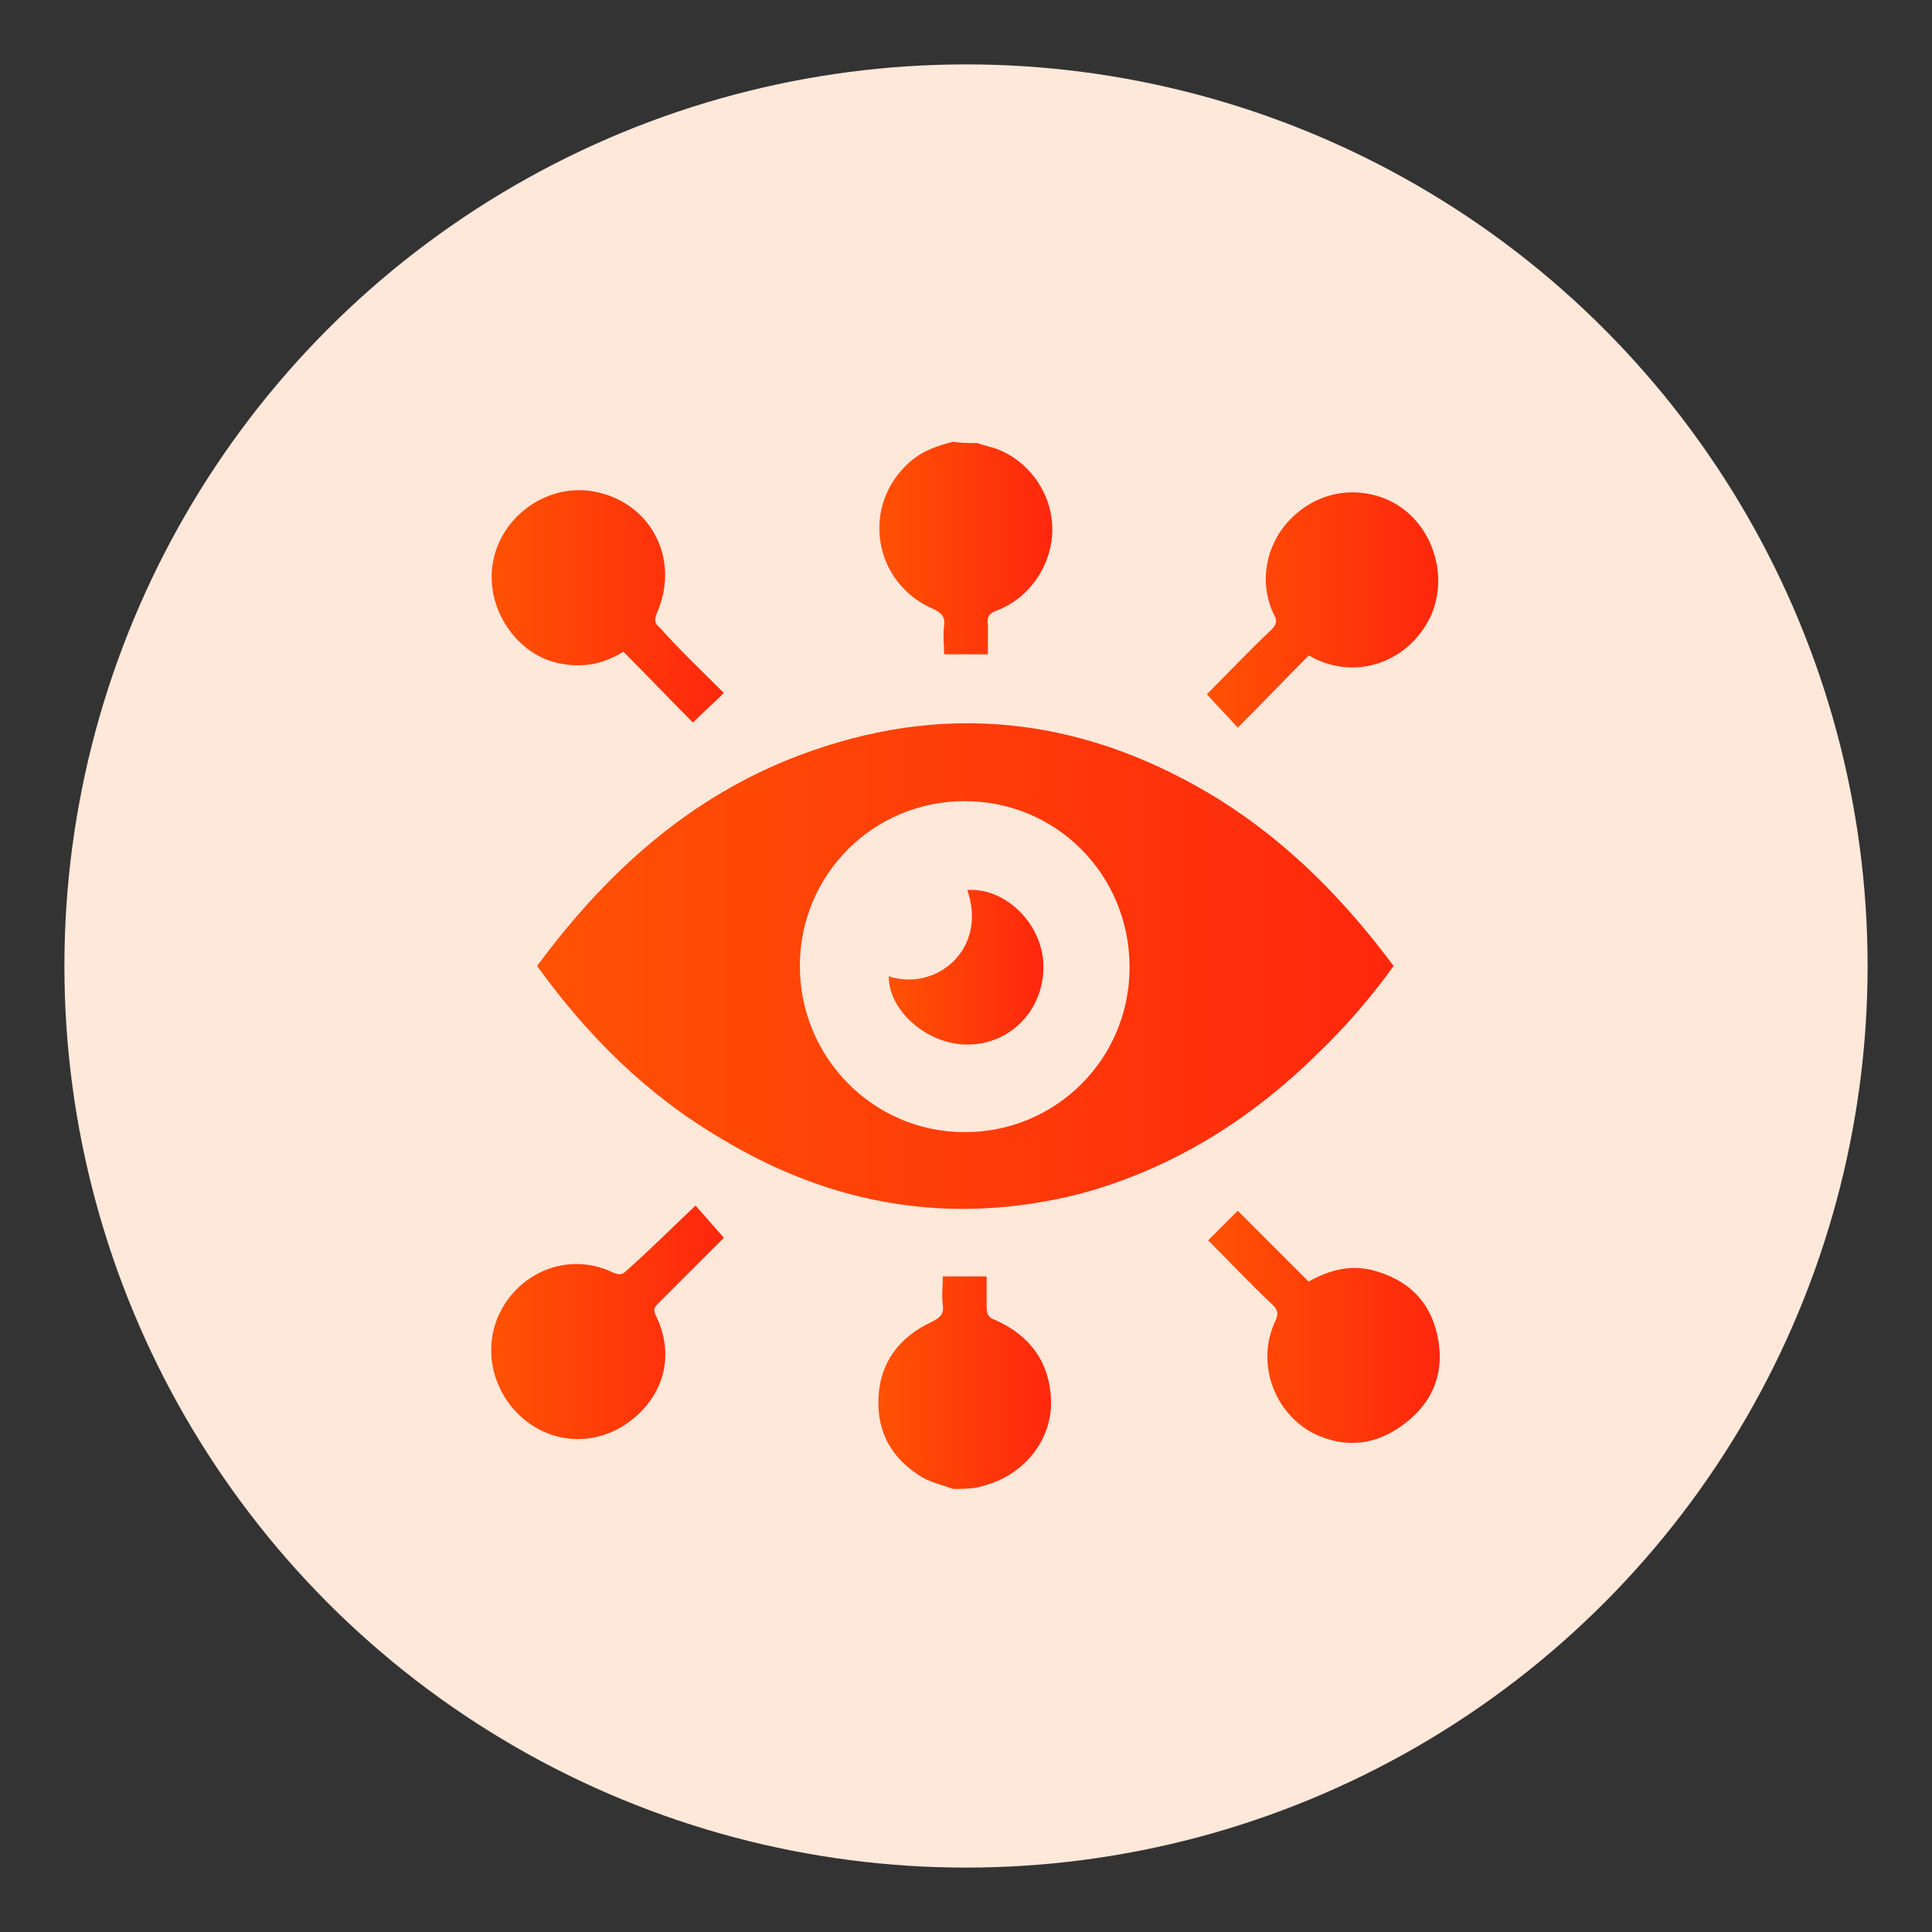 <?xml version="1.0" encoding="utf-8"?>
<!-- Generator: Adobe Illustrator 27.4.0, SVG Export Plug-In . SVG Version: 6.00 Build 0)  -->
<svg version="1.1" id="Layer_1" xmlns="http://www.w3.org/2000/svg" xmlns:xlink="http://www.w3.org/1999/xlink" x="0px" y="0px"
	 viewBox="0 0 150 150" style="enable-background:new 0 0 150 150;" xml:space="preserve">
<rect x="0" y="0" width="150" height="150" fill="#333333" stroke="none"/>
<style type="text/css">
	.st0{clip-path:url(#SVGID_00000000924022447046062090000001776894542636170368_);}
	.st1{clip-path:url(#SVGID_00000096757216549853529770000001528205789614832063_);}
	.st2{clip-path:url(#SVGID_00000030464670647572355070000007365411670999383685_);}
	.st3{clip-path:url(#SVGID_00000098179967365227688980000013935744775050588056_);}
	.st4{clip-path:url(#SVGID_00000171681769271909476990000017021184271554190005_);}
	.st5{clip-path:url(#SVGID_00000089556222642080140660000011526628104772948102_);}
	.st6{clip-path:url(#SVGID_00000142858032450200209560000011545858539718031499_);}
	.st7{clip-path:url(#SVGID_00000065074312562438151590000012795138506535831207_);}
	.st8{clip-path:url(#SVGID_00000170262733202171760840000008265058431290723742_);}
	.st9{clip-path:url(#SVGID_00000067935489854033835400000008228891903481671073_);}
	.st10{fill:#FEE8DA;}
	.st11{fill:url(#SVGID_00000034778347137927055480000004114463008289951895_);}
	.st12{fill:url(#SVGID_00000181809938124230114570000003852657626414694785_);}
	.st13{fill:url(#SVGID_00000130614249025668052410000015643226093899933359_);}
	.st14{fill:url(#SVGID_00000036940387813128666350000013299872018122021560_);}
	.st15{fill:url(#SVGID_00000119837943679799156740000007219244313537813153_);}
	.st16{fill:url(#SVGID_00000151520515177946470850000003994057931183102886_);}
	.st17{fill:url(#SVGID_00000006706151361582829760000003515331288219258000_);}
	.st18{fill:url(#SVGID_00000126323889899371739860000014879685520967569844_);}
	.st19{fill:url(#SVGID_00000159437529721778761920000002544400061278593704_);}
	.st20{fill:url(#SVGID_00000120556652747300830000000016918051258651427721_);}
	.st21{fill:url(#SVGID_00000038412434759855467120000008321749328022069946_);}
	.st22{fill:url(#SVGID_00000052094989842639032400000005946161946828979872_);}
	.st23{fill:url(#SVGID_00000079481537784278492070000013539427705505015989_);}
	.st24{fill:url(#SVGID_00000153705126310763516870000010829253780175537569_);}
	.st25{fill:url(#SVGID_00000019668153214402740970000009835657132127943103_);}
	.st26{fill:url(#SVGID_00000069375412378166857330000003600714778818584251_);}
	.st27{fill:url(#SVGID_00000149373290595712738290000010671252299061612946_);}
	.st28{fill:url(#SVGID_00000122710877705670848700000014354117822689138062_);}
	.st29{fill:url(#SVGID_00000103966794451417919820000009475772793737857176_);}
	.st30{fill:url(#SVGID_00000051376261819180694650000016358119208733533593_);}
	.st31{fill:url(#SVGID_00000152241848041740661810000005696236194166302339_);}
	.st32{fill:url(#SVGID_00000078760131328739135790000008881250815399652007_);}
	.st33{fill:url(#SVGID_00000148661690550133660470000008392976141766545837_);}
	.st34{fill:url(#SVGID_00000175285521114499764120000003361794295146157479_);}
	.st35{fill:url(#SVGID_00000022536620255953950800000018436692622793612468_);}
	.st36{fill:url(#SVGID_00000128452273265816852330000009376189568194883487_);}
	.st37{fill:url(#SVGID_00000142885091987091842090000010827056410534687903_);}
	.st38{fill:url(#SVGID_00000039107916249849759690000014754979638455380116_);}
	.st39{fill:url(#SVGID_00000156569861400047339190000006782764277088812977_);}
	.st40{fill:url(#SVGID_00000088107854165114758380000013654036118266430616_);}
	.st41{fill:url(#SVGID_00000068669668219341459270000009640232542735295138_);}
	.st42{fill:url(#SVGID_00000086679807071135128700000001690784684907582083_);}
	.st43{fill:url(#SVGID_00000016033591416330475240000013394875967367029144_);}
	.st44{fill:url(#SVGID_00000060031391364458146730000003245260821383312816_);}
	.st45{fill:url(#SVGID_00000034783384869908410740000006317769905787264403_);}
	.st46{fill:url(#SVGID_00000034060665433616855540000007099187699904171163_);}
	.st47{fill:url(#SVGID_00000113324304754823413050000000279275933696644016_);}
	.st48{fill:url(#SVGID_00000044873133615113116210000014639147539092726924_);}
	.st49{fill:url(#SVGID_00000101097957688969759710000013499751194949555376_);}
	.st50{fill:url(#SVGID_00000071523820721893762280000004521588442239935893_);}
	.st51{fill:url(#SVGID_00000026161406410674808040000001644590935250472888_);}
	.st52{fill:url(#SVGID_00000087401412416430897420000010708246861406540422_);}
	.st53{fill:url(#SVGID_00000040575134907582505520000012184537419594418854_);}
	.st54{fill:url(#SVGID_00000084494147451577342990000008620361914491939518_);}
	.st55{fill:url(#SVGID_00000118361930929516462150000006104160745663410821_);}
	.st56{fill:url(#SVGID_00000130611438318516754670000007957387131779719862_);}
	.st57{fill:url(#SVGID_00000156589547526506878990000013295714833188106910_);}
	.st58{fill:url(#SVGID_00000020381777490460323980000008622921878810396854_);}
	.st59{fill:url(#SVGID_00000034055108096311197060000007211814696880090507_);}
	.st60{fill:url(#SVGID_00000051360500312040054200000003476289746712508088_);}
	.st61{fill:url(#SVGID_00000114754435969664810930000000874123116517686963_);}
</style>
<ellipse id="Ellipse_113_00000010278458222725753490000017499855154506836916_" class="st10" cx="75" cy="75" rx="70" ry="70"/>
<g>
	
		<linearGradient id="SVGID_00000088132675030944207100000005666660341630878095_" gradientUnits="userSpaceOnUse" x1="68.186" y1="107.313" x2="81.657" y2="107.313">
		<stop  offset="0" style="stop-color:#FF6600"/>
		<stop  offset="0" style="stop-color:#FF5204"/>
		<stop  offset="1" style="stop-color:#FF270D"/>
	</linearGradient>
	<path style="fill:url(#SVGID_00000088132675030944207100000005666660341630878095_);" d="M74,115.6c-0.8-0.3-1.7-0.5-2.4-0.9
		c-2.3-1.4-3.5-3.4-3.4-6.1c0.1-2.8,1.6-4.8,4.2-6c0.6-0.3,0.9-0.6,0.8-1.3c-0.1-0.7,0-1.4,0-2.2c1.1,0,2.2,0,3.4,0
		c0,0.8,0,1.5,0,2.3c0,0.6,0.1,0.9,0.7,1.1c2.7,1.2,4.2,3.3,4.3,6.2c0.1,2.7-1.6,5.2-4.2,6.3c-0.5,0.2-1.1,0.4-1.6,0.5
		C75.2,115.6,74.6,115.6,74,115.6z"/>
	
		<linearGradient id="SVGID_00000172405104036664345900000001807093775943940283_" gradientUnits="userSpaceOnUse" x1="68.168" y1="42.687" x2="81.669" y2="42.687">
		<stop  offset="0" style="stop-color:#FF6600"/>
		<stop  offset="0" style="stop-color:#FF5204"/>
		<stop  offset="1" style="stop-color:#FF270D"/>
	</linearGradient>
	<path style="fill:url(#SVGID_00000172405104036664345900000001807093775943940283_);" d="M75.9,34.4c0.5,0.2,1.1,0.3,1.6,0.5
		c2.5,1,4.2,3.5,4.2,6.2c0,2.7-1.7,5.3-4.3,6.3c-0.6,0.2-0.8,0.5-0.7,1.1c0,0.7,0,1.5,0,2.3c-1.1,0-2.2,0-3.4,0c0-0.7-0.1-1.5,0-2.2
		c0.1-0.7-0.2-1-0.8-1.3c-4.7-2-5.7-8-1.9-11.4c1-0.9,2.2-1.3,3.4-1.6C74.6,34.4,75.2,34.4,75.9,34.4z"/>
	
		<linearGradient id="SVGID_00000101087465571954472860000014240511579650456753_" gradientUnits="userSpaceOnUse" x1="41.687" y1="74.988" x2="108.134" y2="74.988">
		<stop  offset="0" style="stop-color:#FF6600"/>
		<stop  offset="0" style="stop-color:#FF5204"/>
		<stop  offset="1" style="stop-color:#FF270D"/>
	</linearGradient>
	<path style="fill:url(#SVGID_00000101087465571954472860000014240511579650456753_);" d="M41.7,75c5.6-7.6,12.4-13.6,21.3-16.7
		c11.1-3.9,21.7-2.4,31.7,3.8c5.4,3.4,9.7,7.8,13.5,12.9c-1.8,2.5-3.8,4.8-6,6.9c-5.2,5.1-11.3,8.9-18.4,10.8
		c-9.9,2.5-19.2,0.9-27.8-4.3C50.2,85,45.6,80.4,41.7,75z M74.9,62.2c-7.1,0-12.8,5.7-12.8,12.8c0,7.1,5.7,12.9,12.8,12.9
		c7.1,0,12.8-5.7,12.8-12.8C87.7,67.9,82,62.2,74.9,62.2z"/>
	
		<linearGradient id="SVGID_00000036953651143933922370000009356659633096946356_" gradientUnits="userSpaceOnUse" x1="93.641" y1="47.295" x2="111.66" y2="47.295">
		<stop  offset="0" style="stop-color:#FF6600"/>
		<stop  offset="0" style="stop-color:#FF5204"/>
		<stop  offset="1" style="stop-color:#FF270D"/>
	</linearGradient>
	<path style="fill:url(#SVGID_00000036953651143933922370000009356659633096946356_);" d="M101.6,50.9c-1.8,1.8-3.6,3.7-5.5,5.6
		c-0.8-0.9-1.6-1.7-2.4-2.6c1.7-1.7,3.3-3.4,5-5c0.4-0.4,0.5-0.7,0.2-1.2c-1.2-2.5-0.6-5.4,1.2-7.3c2-2.1,4.8-2.7,7.4-1.7
		c3.5,1.4,5.1,5.7,3.6,9.1c-1.7,3.6-5.7,5-9.1,3.3C101.8,51,101.7,50.9,101.6,50.9z"/>
	
		<linearGradient id="SVGID_00000041270630363787212060000004368494583293528490_" gradientUnits="userSpaceOnUse" x1="38.156" y1="102.717" x2="56.195" y2="102.717">
		<stop  offset="0" style="stop-color:#FF6600"/>
		<stop  offset="0" style="stop-color:#FF5204"/>
		<stop  offset="1" style="stop-color:#FF270D"/>
	</linearGradient>
	<path style="fill:url(#SVGID_00000041270630363787212060000004368494583293528490_);" d="M54,93.6c0.8,0.9,1.5,1.7,2.2,2.5
		c-1.7,1.7-3.4,3.4-5.1,5.1c-0.3,0.3-0.4,0.5-0.2,0.9c1.6,3.2,0.6,6.6-2.5,8.6c-2.9,1.8-6.5,1.2-8.7-1.5c-2-2.5-2.1-5.9-0.2-8.4
		c1.9-2.5,5.2-3.4,8.1-2c0.5,0.2,0.7,0.2,1.1-0.2C50.5,97,52.2,95.3,54,93.6z"/>
	
		<linearGradient id="SVGID_00000134237566249278014710000018291931394078095262_" gradientUnits="userSpaceOnUse" x1="38.149" y1="47.118" x2="56.178" y2="47.118">
		<stop  offset="0" style="stop-color:#FF6600"/>
		<stop  offset="0" style="stop-color:#FF5204"/>
		<stop  offset="1" style="stop-color:#FF270D"/>
	</linearGradient>
	<path style="fill:url(#SVGID_00000134237566249278014710000018291931394078095262_);" d="M56.2,53.8c-0.8,0.8-1.6,1.5-2.4,2.3
		c-1.8-1.8-3.6-3.7-5.4-5.5c-1.8,1.1-3.5,1.3-5.4,0.8c-3.2-0.9-5.4-4.5-4.7-7.9c0.7-3.4,4-5.8,7.4-5.4c4.7,0.6,7.2,5.2,5.3,9.5
		c-0.2,0.5-0.2,0.8,0.2,1.1C52.8,50.5,54.5,52.1,56.2,53.8z"/>
	
		<linearGradient id="SVGID_00000179612651309850990370000013772974996682922915_" gradientUnits="userSpaceOnUse" x1="93.813" y1="103.031" x2="111.851" y2="103.031">
		<stop  offset="0" style="stop-color:#FF6600"/>
		<stop  offset="0" style="stop-color:#FF5204"/>
		<stop  offset="1" style="stop-color:#FF270D"/>
	</linearGradient>
	<path style="fill:url(#SVGID_00000179612651309850990370000013772974996682922915_);" d="M93.8,96.3c0.8-0.8,1.6-1.6,2.3-2.3
		c1.8,1.8,3.7,3.7,5.5,5.5c1.6-0.9,3.2-1.3,4.9-0.9c2.7,0.7,4.5,2.3,5.1,5.1c0.6,2.8-0.3,5.1-2.5,6.8c-2.2,1.7-4.6,2-7.1,0.8
		c-3.1-1.6-4.5-5.5-3-8.7c0.3-0.6,0.2-0.9-0.2-1.3C97.1,99.7,95.5,98,93.8,96.3z"/>
	
		<linearGradient id="SVGID_00000024710843091331707690000003872538787741273765_" gradientUnits="userSpaceOnUse" x1="68.957" y1="75.038" x2="80.962" y2="75.038">
		<stop  offset="0" style="stop-color:#FF6600"/>
		<stop  offset="0" style="stop-color:#FF5204"/>
		<stop  offset="1" style="stop-color:#FF270D"/>
	</linearGradient>
	<path style="fill:url(#SVGID_00000024710843091331707690000003872538787741273765_);" d="M69,75.8c3.7,1.2,7.7-2.1,6.1-6.7
		c2.9-0.2,5.7,2.5,5.9,5.6c0.2,3.5-2.4,6.4-5.9,6.4C72,81.1,69,78.5,69,75.8z"/>
</g>
</svg>
